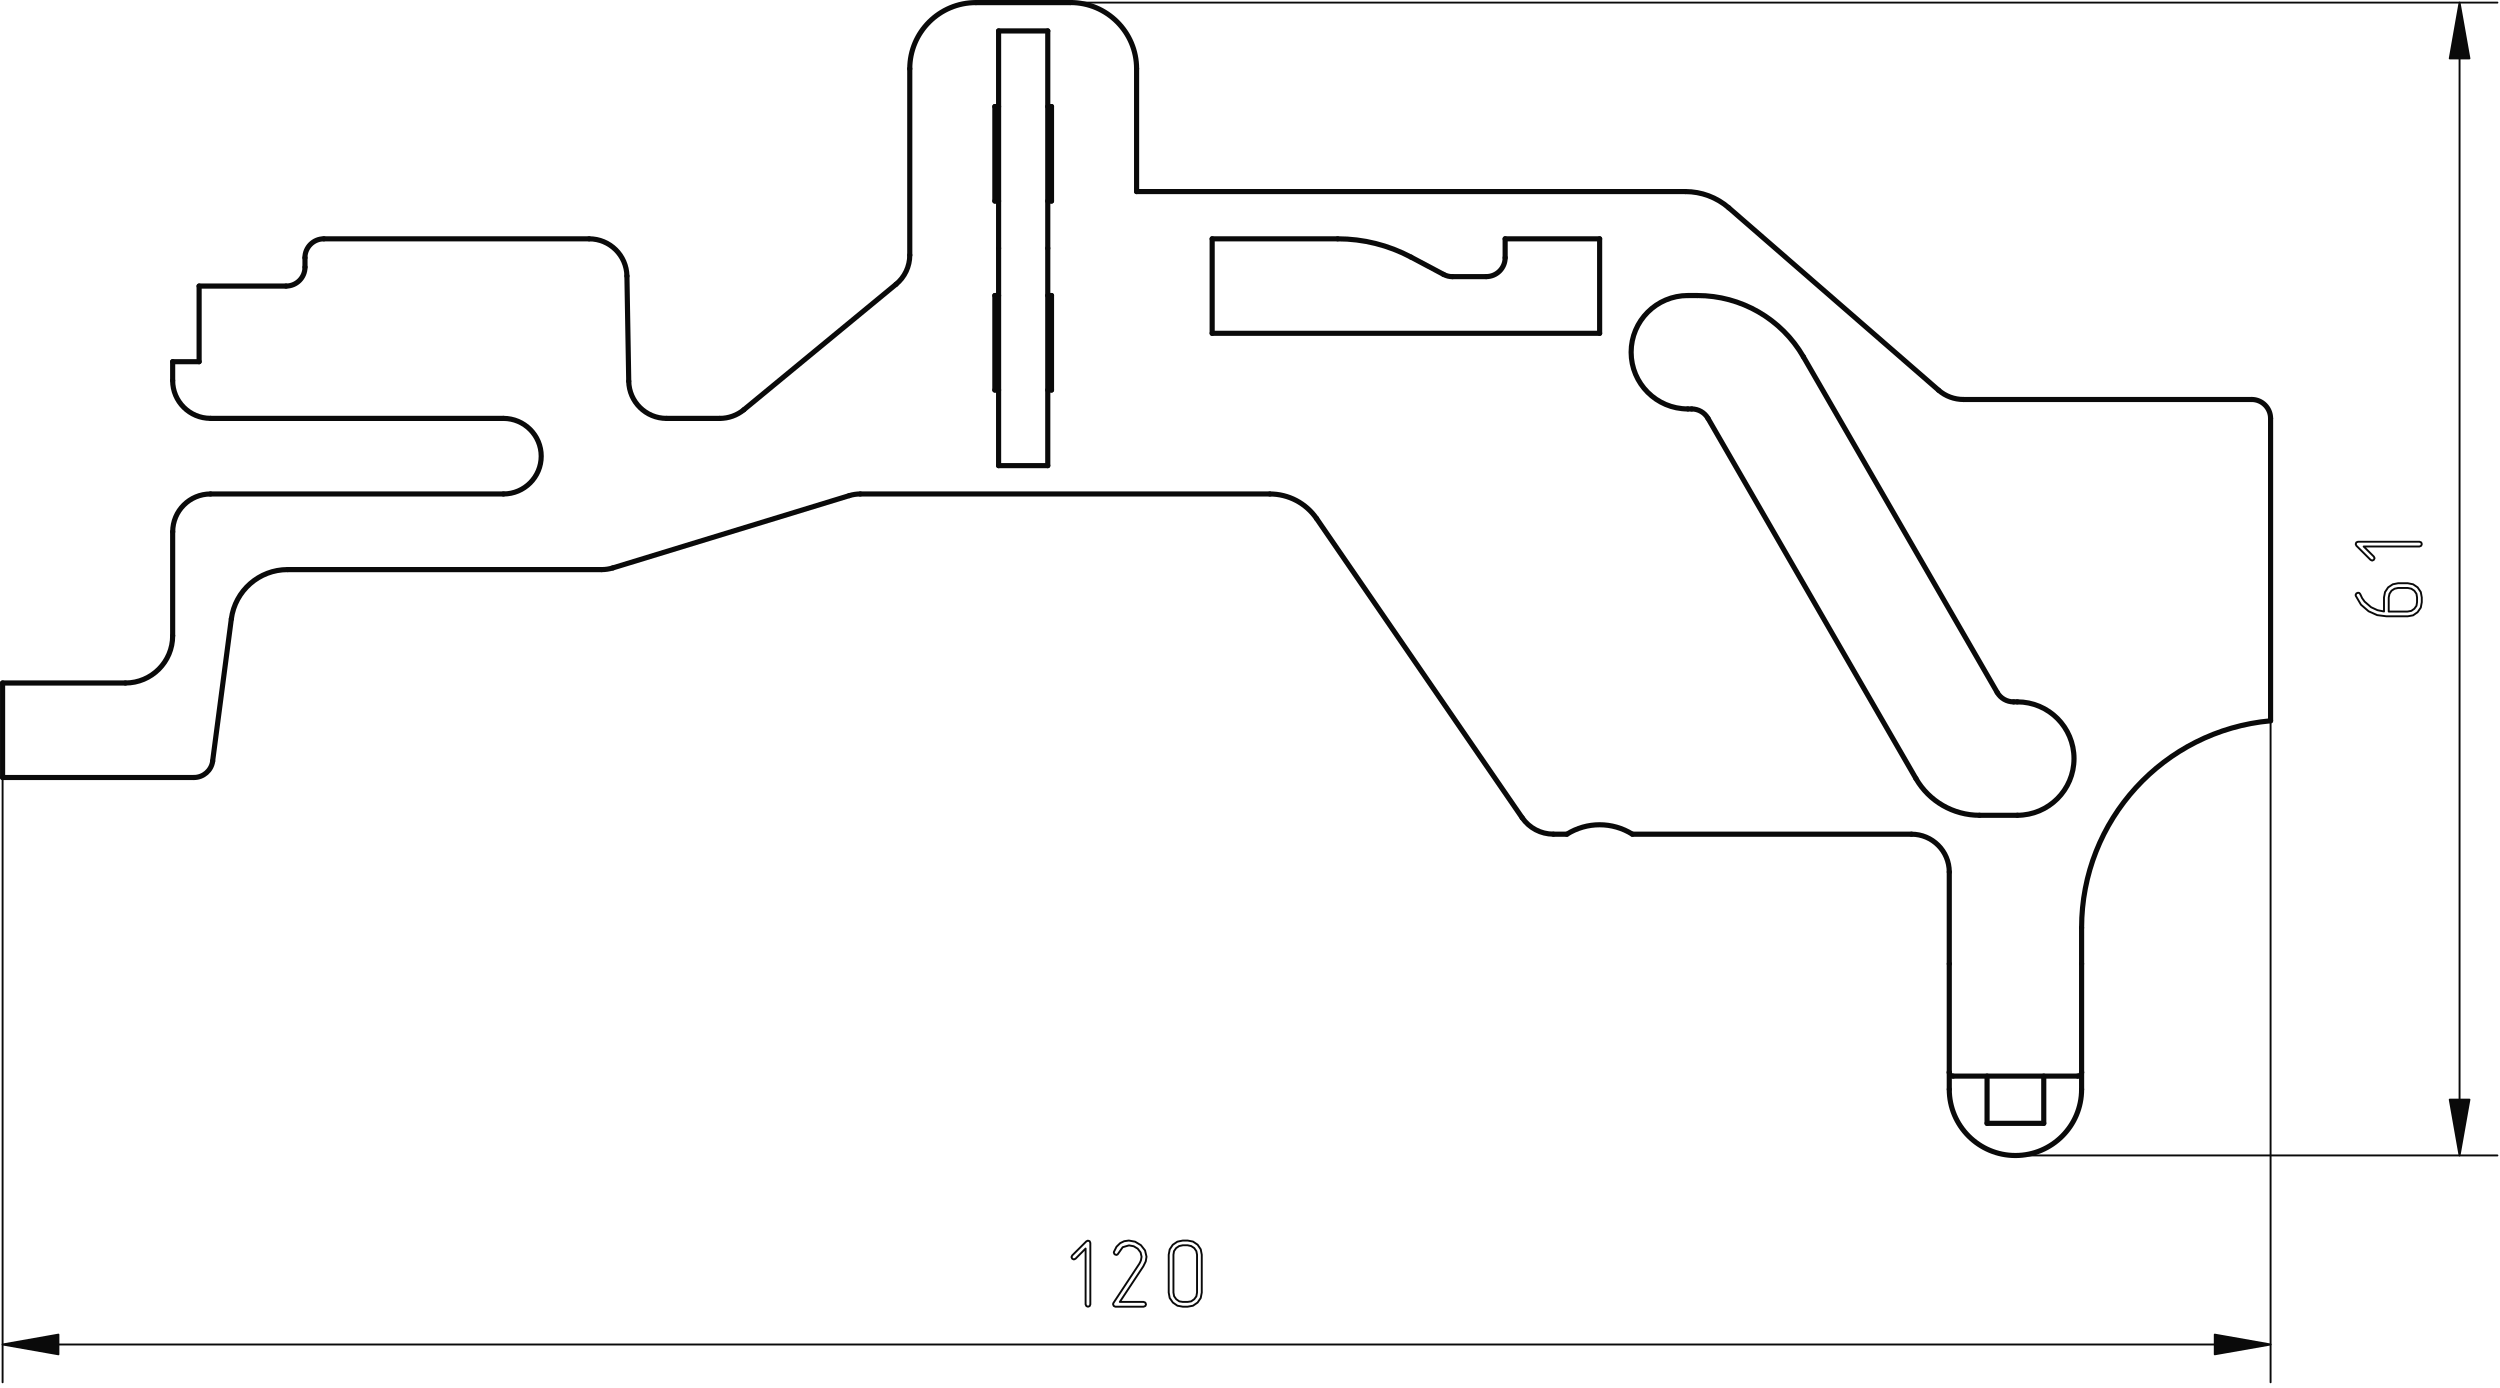 <?xml version="1.0" encoding="UTF-8"?> <svg xmlns="http://www.w3.org/2000/svg" width="481" height="267" viewBox="0 0 481 267" fill="none"><g clip-path="url(#clip0_112_2633)"><path d="M11.24 256.78L0.5 258.68L11.24 260.57V256.78Z" fill="#0A0A0A"></path><path d="M426.12 260.57L436.86 258.68L426.12 256.78V260.57Z" fill="#0A0A0A"></path><path d="M209.78 250.96V239.14L209.65 238.81L209.31 238.7L209.02 238.83L206.3 241.54L206.15 241.86L206.3 242.18L206.61 242.32L206.93 242.18L208.87 240.22V250.96L209.02 251.29L209.33 251.41L209.65 251.29L209.78 250.96Z" stroke="#0A0A0A" stroke-width="0.37" stroke-linecap="round" stroke-linejoin="round"></path><path d="M220.03 251.41L220.38 251.26L220.49 250.96L220.36 250.62L220.03 250.49H215.45L219.97 243.65L220.44 242.7L220.59 241.8L220.31 240.59L219.51 239.57L218.39 238.9L217.18 238.68L216.29 238.81L215.52 239.18L214.82 239.87L214.33 240.84L214.3 241L214.44 241.32L214.78 241.45L215.02 241.36L215.17 241.15L216.01 239.96L217.22 239.61L218.13 239.78L218.89 240.24L219.45 240.97L219.64 241.8L219.52 242.47L219.39 242.79L219.21 243.14L214.22 250.7L214.15 250.92L214.28 251.26L214.59 251.41H220.03Z" stroke="#0A0A0A" stroke-width="0.37" stroke-linecap="round" stroke-linejoin="round"></path><path d="M231.22 248.69V241.41L231.02 240.37L230.42 239.48L229.53 238.88L228.49 238.68H227.58L226.52 238.9L225.64 239.5L225.05 240.39L224.86 241.41V248.69L225.05 249.73L225.66 250.61L226.54 251.22L227.58 251.41H228.49L229.53 251.22L230.42 250.61L231.02 249.73L231.22 248.69Z" stroke="#0A0A0A" stroke-width="0.37" stroke-linecap="round" stroke-linejoin="round"></path><path d="M230.31 248.69L230.18 249.41L229.77 249.97L229.18 250.38L228.49 250.49H227.58L226.89 250.38L226.31 249.97L225.9 249.4L225.77 248.69V241.41L225.88 240.72L226.29 240.13L226.87 239.74L227.58 239.59H228.49L229.18 239.74L229.77 240.13L230.18 240.72L230.31 241.41V248.69Z" stroke="#0A0A0A" stroke-width="0.37" stroke-linecap="round" stroke-linejoin="round"></path><path d="M0.5 149.59V265.95" stroke="#0A0A0A" stroke-width="0.37" stroke-linecap="round" stroke-linejoin="round"></path><path d="M436.86 138.68V265.95" stroke="#0A0A0A" stroke-width="0.37" stroke-linecap="round" stroke-linejoin="round"></path><path d="M11.24 258.68H426.12" stroke="#0A0A0A" stroke-width="0.37" stroke-linecap="round" stroke-linejoin="round"></path><path d="M11.24 256.78L0.5 258.68L11.24 260.57V256.78Z" stroke="#0A0A0A" stroke-width="0.37" stroke-linecap="round" stroke-linejoin="round"></path><path d="M426.12 260.57L436.86 258.68L426.12 256.78V260.57Z" stroke="#0A0A0A" stroke-width="0.37" stroke-linecap="round" stroke-linejoin="round"></path><path d="M475.12 11.24L473.22 0.5L471.33 11.24H475.12Z" fill="#0A0A0A"></path><path d="M471.33 211.57L473.22 222.31L475.12 211.57H471.33Z" fill="#0A0A0A"></path><path d="M459.18 118.58H463.23L464.28 118.39L465.15 117.78L465.76 116.9L465.95 115.86V114.95L465.76 113.91L465.15 113.01L464.28 112.42L463.23 112.21H461.41L460.37 112.42L459.48 113.01L458.88 113.91L458.68 114.95V117.65L457.43 117.4L456.2 116.83L454.95 115.75L454.47 115.08L454.12 114.33L453.93 114.09L453.69 114.04L453.37 114.17L453.22 114.46L453.26 114.65L454.25 116.34L455.72 117.61L457.37 118.35L459.18 118.58Z" stroke="#0A0A0A" stroke-width="0.37" stroke-linecap="round" stroke-linejoin="round"></path><path d="M459.59 117.66V114.95L459.74 114.24L460.13 113.65L460.72 113.27L461.41 113.12H463.23L463.94 113.27L464.52 113.66L464.93 114.26L465.04 114.95V115.86L464.93 116.55L464.52 117.12L463.94 117.53L463.23 117.66H459.59Z" stroke="#0A0A0A" stroke-width="0.37" stroke-linecap="round" stroke-linejoin="round"></path><path d="M465.5 104.23H453.69L453.35 104.36L453.24 104.7L453.37 105L456.09 107.71L456.41 107.86L456.72 107.71L456.87 107.4L456.72 107.08L454.77 105.15H465.5L465.84 105L465.95 104.68L465.84 104.36L465.5 104.23Z" stroke="#0A0A0A" stroke-width="0.37" stroke-linecap="round" stroke-linejoin="round"></path><path d="M387.77 222.31H480.5" stroke="#0A0A0A" stroke-width="0.37" stroke-linecap="round" stroke-linejoin="round"></path><path d="M205.95 0.5H480.5" stroke="#0A0A0A" stroke-width="0.37" stroke-linecap="round" stroke-linejoin="round"></path><path d="M473.22 211.57V11.24" stroke="#0A0A0A" stroke-width="0.37" stroke-linecap="round" stroke-linejoin="round"></path><path d="M475.12 11.24L473.22 0.5L471.33 11.24H475.12Z" stroke="#0A0A0A" stroke-width="0.37" stroke-linecap="round" stroke-linejoin="round"></path><path d="M471.33 211.57L473.22 222.31L475.12 211.57H471.33Z" stroke="#0A0A0A" stroke-width="0.37" stroke-linecap="round" stroke-linejoin="round"></path><path d="M375.04 185.44V167.77" stroke="#0A0A0A" stroke-width="0.99" stroke-linecap="round" stroke-linejoin="round"></path><path d="M375.04 206.31V185.44" stroke="#0A0A0A" stroke-width="0.99" stroke-linecap="round" stroke-linejoin="round"></path><path d="M375.04 206.31C375.04 206.71 375.37 207.04 375.77 207.04" stroke="#0A0A0A" stroke-width="0.99" stroke-linecap="round" stroke-linejoin="round"></path><path d="M399.77 207.04H375.77" stroke="#0A0A0A" stroke-width="0.99" stroke-linecap="round" stroke-linejoin="round"></path><path d="M399.77 207.04C400.17 207.04 400.5 206.71 400.5 206.31" stroke="#0A0A0A" stroke-width="0.99" stroke-linecap="round" stroke-linejoin="round"></path><path d="M400.5 185.44V206.31" stroke="#0A0A0A" stroke-width="0.99" stroke-linecap="round" stroke-linejoin="round"></path><path d="M400.5 178.51V185.44" stroke="#0A0A0A" stroke-width="0.99" stroke-linecap="round" stroke-linejoin="round"></path><path d="M202.31 38.68H201.59" stroke="#0A0A0A" stroke-width="0.99" stroke-linecap="round" stroke-linejoin="round"></path><path d="M192.13 38.68H191.41" stroke="#0A0A0A" stroke-width="0.99" stroke-linecap="round" stroke-linejoin="round"></path><path d="M191.41 38.68V20.5" stroke="#0A0A0A" stroke-width="0.99" stroke-linecap="round" stroke-linejoin="round"></path><path d="M332.62 39.98C330.3 37.97 327.34 36.86 324.27 36.86" stroke="#0A0A0A" stroke-width="0.99" stroke-linecap="round" stroke-linejoin="round"></path><path d="M218.68 36.86H324.27" stroke="#0A0A0A" stroke-width="0.99" stroke-linecap="round" stroke-linejoin="round"></path><path d="M218.68 13.22V36.86" stroke="#0A0A0A" stroke-width="0.99" stroke-linecap="round" stroke-linejoin="round"></path><path d="M218.68 13.22C218.68 6.19 212.98 0.49 205.95 0.49" stroke="#0A0A0A" stroke-width="0.99" stroke-linecap="round" stroke-linejoin="round"></path><path d="M187.77 0.5H205.95" stroke="#0A0A0A" stroke-width="0.99" stroke-linecap="round" stroke-linejoin="round"></path><path d="M187.77 0.5C180.74 0.5 175.04 6.2 175.04 13.23" stroke="#0A0A0A" stroke-width="0.99" stroke-linecap="round" stroke-linejoin="round"></path><path d="M175.04 49.09V13.22" stroke="#0A0A0A" stroke-width="0.99" stroke-linecap="round" stroke-linejoin="round"></path><path d="M172.39 54.7C174.07 53.32 175.04 51.26 175.04 49.09" stroke="#0A0A0A" stroke-width="0.99" stroke-linecap="round" stroke-linejoin="round"></path><path d="M143.11 78.84L172.39 54.7" stroke="#0A0A0A" stroke-width="0.99" stroke-linecap="round" stroke-linejoin="round"></path><path d="M138.49 80.5C140.18 80.5 141.81 79.91 143.12 78.84" stroke="#0A0A0A" stroke-width="0.99" stroke-linecap="round" stroke-linejoin="round"></path><path d="M128.25 80.5H138.49" stroke="#0A0A0A" stroke-width="0.99" stroke-linecap="round" stroke-linejoin="round"></path><path d="M120.97 73.35C121.04 77.32 124.27 80.5 128.24 80.5" stroke="#0A0A0A" stroke-width="0.99" stroke-linecap="round" stroke-linejoin="round"></path><path d="M120.62 53.1L120.97 73.35" stroke="#0A0A0A" stroke-width="0.99" stroke-linecap="round" stroke-linejoin="round"></path><path d="M120.62 53.1C120.55 49.13 117.32 45.95 113.35 45.95" stroke="#0A0A0A" stroke-width="0.99" stroke-linecap="round" stroke-linejoin="round"></path><path d="M62.31 45.95H113.35" stroke="#0A0A0A" stroke-width="0.99" stroke-linecap="round" stroke-linejoin="round"></path><path d="M62.31 45.95C60.3 45.95 58.67 47.58 58.67 49.59" stroke="#0A0A0A" stroke-width="0.99" stroke-linecap="round" stroke-linejoin="round"></path><path d="M58.68 51.41V49.59" stroke="#0A0A0A" stroke-width="0.99" stroke-linecap="round" stroke-linejoin="round"></path><path d="M55.04 55.04C57.05 55.04 58.68 53.41 58.68 51.4" stroke="#0A0A0A" stroke-width="0.99" stroke-linecap="round" stroke-linejoin="round"></path><path d="M38.31 55.04H55.04" stroke="#0A0A0A" stroke-width="0.99" stroke-linecap="round" stroke-linejoin="round"></path><path d="M38.31 69.59V55.04" stroke="#0A0A0A" stroke-width="0.99" stroke-linecap="round" stroke-linejoin="round"></path><path d="M33.22 69.59H38.31" stroke="#0A0A0A" stroke-width="0.99" stroke-linecap="round" stroke-linejoin="round"></path><path d="M33.22 73.22V69.59" stroke="#0A0A0A" stroke-width="0.99" stroke-linecap="round" stroke-linejoin="round"></path><path d="M33.22 73.22C33.22 77.24 36.48 80.49 40.49 80.49" stroke="#0A0A0A" stroke-width="0.99" stroke-linecap="round" stroke-linejoin="round"></path><path d="M96.86 80.5H40.5" stroke="#0A0A0A" stroke-width="0.99" stroke-linecap="round" stroke-linejoin="round"></path><path d="M96.86 95.04C100.88 95.04 104.13 91.78 104.13 87.77C104.13 83.76 100.87 80.5 96.86 80.5" stroke="#0A0A0A" stroke-width="0.99" stroke-linecap="round" stroke-linejoin="round"></path><path d="M40.5 95.04H96.86" stroke="#0A0A0A" stroke-width="0.99" stroke-linecap="round" stroke-linejoin="round"></path><path d="M40.501 95.04C36.48 95.04 33.23 98.3 33.23 102.31" stroke="#0A0A0A" stroke-width="0.99" stroke-linecap="round" stroke-linejoin="round"></path><path d="M33.22 102.31V122.31" stroke="#0A0A0A" stroke-width="0.99" stroke-linecap="round" stroke-linejoin="round"></path><path d="M24.13 131.41C29.15 131.41 33.22 127.34 33.22 122.32" stroke="#0A0A0A" stroke-width="0.99" stroke-linecap="round" stroke-linejoin="round"></path><path d="M24.13 131.41H0.5" stroke="#0A0A0A" stroke-width="0.99" stroke-linecap="round" stroke-linejoin="round"></path><path d="M0.5 131.41V149.59" stroke="#0A0A0A" stroke-width="0.99" stroke-linecap="round" stroke-linejoin="round"></path><path d="M0.5 149.59H37.31" stroke="#0A0A0A" stroke-width="0.99" stroke-linecap="round" stroke-linejoin="round"></path><path d="M37.31 149.59C39.13 149.59 40.68 148.24 40.92 146.43" stroke="#0A0A0A" stroke-width="0.99" stroke-linecap="round" stroke-linejoin="round"></path><path d="M40.91 146.43L44.51 119.07" stroke="#0A0A0A" stroke-width="0.99" stroke-linecap="round" stroke-linejoin="round"></path><path d="M55.33 109.59C49.86 109.59 45.23 113.65 44.51 119.08" stroke="#0A0A0A" stroke-width="0.99" stroke-linecap="round" stroke-linejoin="round"></path><path d="M55.33 109.59H115.77" stroke="#0A0A0A" stroke-width="0.99" stroke-linecap="round" stroke-linejoin="round"></path><path d="M115.77 109.59C116.49 109.59 117.21 109.48 117.9 109.27" stroke="#0A0A0A" stroke-width="0.99" stroke-linecap="round" stroke-linejoin="round"></path><path d="M163.4 95.36L117.9 109.27" stroke="#0A0A0A" stroke-width="0.99" stroke-linecap="round" stroke-linejoin="round"></path><path d="M165.52 95.04C164.8 95.04 164.08 95.15 163.39 95.36" stroke="#0A0A0A" stroke-width="0.99" stroke-linecap="round" stroke-linejoin="round"></path><path d="M165.52 95.04H244.32" stroke="#0A0A0A" stroke-width="0.99" stroke-linecap="round" stroke-linejoin="round"></path><path d="M253.31 99.77C251.27 96.81 247.91 95.04 244.32 95.04" stroke="#0A0A0A" stroke-width="0.99" stroke-linecap="round" stroke-linejoin="round"></path><path d="M253.31 99.77L292.87 157.34" stroke="#0A0A0A" stroke-width="0.99" stroke-linecap="round" stroke-linejoin="round"></path><path d="M292.87 157.34C294.23 159.31 296.47 160.49 298.86 160.49" stroke="#0A0A0A" stroke-width="0.99" stroke-linecap="round" stroke-linejoin="round"></path><path d="M298.87 160.5H301.47" stroke="#0A0A0A" stroke-width="0.99" stroke-linecap="round" stroke-linejoin="round"></path><path d="M314.07 160.5C310.22 158.08 305.32 158.08 301.47 160.5" stroke="#0A0A0A" stroke-width="0.99" stroke-linecap="round" stroke-linejoin="round"></path><path d="M314.07 160.5H367.77" stroke="#0A0A0A" stroke-width="0.99" stroke-linecap="round" stroke-linejoin="round"></path><path d="M375.04 167.77C375.04 163.75 371.78 160.5 367.77 160.5" stroke="#0A0A0A" stroke-width="0.99" stroke-linecap="round" stroke-linejoin="round"></path><path d="M375.04 206.31V209.59" stroke="#0A0A0A" stroke-width="0.99" stroke-linecap="round" stroke-linejoin="round"></path><path d="M375.04 209.59C375.04 216.62 380.74 222.32 387.77 222.32C394.8 222.32 400.5 216.62 400.5 209.59" stroke="#0A0A0A" stroke-width="0.99" stroke-linecap="round" stroke-linejoin="round"></path><path d="M400.5 209.59V206.31" stroke="#0A0A0A" stroke-width="0.99" stroke-linecap="round" stroke-linejoin="round"></path><path d="M436.86 138.68C416.26 140.56 400.5 157.83 400.5 178.51" stroke="#0A0A0A" stroke-width="0.99" stroke-linecap="round" stroke-linejoin="round"></path><path d="M436.86 138.68V80.5" stroke="#0A0A0A" stroke-width="0.99" stroke-linecap="round" stroke-linejoin="round"></path><path d="M436.86 80.5C436.86 78.49 435.23 76.86 433.22 76.86" stroke="#0A0A0A" stroke-width="0.99" stroke-linecap="round" stroke-linejoin="round"></path><path d="M377.76 76.86H433.22" stroke="#0A0A0A" stroke-width="0.99" stroke-linecap="round" stroke-linejoin="round"></path><path d="M372.99 75.08C374.31 76.23 376.01 76.86 377.76 76.86" stroke="#0A0A0A" stroke-width="0.99" stroke-linecap="round" stroke-linejoin="round"></path><path d="M332.62 39.98L372.99 75.08" stroke="#0A0A0A" stroke-width="0.99" stroke-linecap="round" stroke-linejoin="round"></path><path d="M277.74 52.8C278.27 53.08 278.85 53.23 279.45 53.23" stroke="#0A0A0A" stroke-width="0.99" stroke-linecap="round" stroke-linejoin="round"></path><path d="M279.44 53.22H285.95" stroke="#0A0A0A" stroke-width="0.99" stroke-linecap="round" stroke-linejoin="round"></path><path d="M285.95 53.22C287.96 53.22 289.59 51.59 289.59 49.58" stroke="#0A0A0A" stroke-width="0.99" stroke-linecap="round" stroke-linejoin="round"></path><path d="M289.59 45.95V49.59" stroke="#0A0A0A" stroke-width="0.99" stroke-linecap="round" stroke-linejoin="round"></path><path d="M289.59 45.95H307.77" stroke="#0A0A0A" stroke-width="0.99" stroke-linecap="round" stroke-linejoin="round"></path><path d="M307.77 64.13V45.95" stroke="#0A0A0A" stroke-width="0.99" stroke-linecap="round" stroke-linejoin="round"></path><path d="M307.77 64.13H233.22" stroke="#0A0A0A" stroke-width="0.99" stroke-linecap="round" stroke-linejoin="round"></path><path d="M233.22 45.95V64.13" stroke="#0A0A0A" stroke-width="0.99" stroke-linecap="round" stroke-linejoin="round"></path><path d="M233.22 45.95H257.36" stroke="#0A0A0A" stroke-width="0.99" stroke-linecap="round" stroke-linejoin="round"></path><path d="M271.48 49.47C267.13 47.16 262.29 45.95 257.37 45.95" stroke="#0A0A0A" stroke-width="0.99" stroke-linecap="round" stroke-linejoin="round"></path><path d="M277.74 52.8L271.48 49.47" stroke="#0A0A0A" stroke-width="0.99" stroke-linecap="round" stroke-linejoin="round"></path><path d="M384.26 133.22C384.91 134.35 386.11 135.04 387.41 135.04" stroke="#0A0A0A" stroke-width="0.99" stroke-linecap="round" stroke-linejoin="round"></path><path d="M387.41 135.04H388.13" stroke="#0A0A0A" stroke-width="0.99" stroke-linecap="round" stroke-linejoin="round"></path><path d="M388.13 156.86C394.15 156.86 399.04 151.98 399.04 145.95C399.04 139.93 394.16 135.04 388.13 135.04" stroke="#0A0A0A" stroke-width="0.99" stroke-linecap="round" stroke-linejoin="round"></path><path d="M388.13 156.86H380.86" stroke="#0A0A0A" stroke-width="0.99" stroke-linecap="round" stroke-linejoin="round"></path><path d="M368.63 149.8C371.15 154.17 375.81 156.86 380.86 156.86" stroke="#0A0A0A" stroke-width="0.99" stroke-linecap="round" stroke-linejoin="round"></path><path d="M368.63 149.8L328.62 80.5" stroke="#0A0A0A" stroke-width="0.99" stroke-linecap="round" stroke-linejoin="round"></path><path d="M328.62 80.5C327.97 79.37 326.77 78.68 325.47 78.68" stroke="#0A0A0A" stroke-width="0.99" stroke-linecap="round" stroke-linejoin="round"></path><path d="M325.47 78.68H324.74" stroke="#0A0A0A" stroke-width="0.99" stroke-linecap="round" stroke-linejoin="round"></path><path d="M324.74 56.86C318.72 56.86 313.83 61.74 313.83 67.77C313.83 73.79 318.71 78.68 324.74 78.68" stroke="#0A0A0A" stroke-width="0.99" stroke-linecap="round" stroke-linejoin="round"></path><path d="M324.74 56.86H326.56" stroke="#0A0A0A" stroke-width="0.99" stroke-linecap="round" stroke-linejoin="round"></path><path d="M346.97 68.64C342.76 61.35 334.98 56.86 326.56 56.86" stroke="#0A0A0A" stroke-width="0.99" stroke-linecap="round" stroke-linejoin="round"></path><path d="M346.97 68.64L384.26 133.22" stroke="#0A0A0A" stroke-width="0.99" stroke-linecap="round" stroke-linejoin="round"></path><path d="M393.22 216.13H382.31" stroke="#0A0A0A" stroke-width="0.99" stroke-linecap="round" stroke-linejoin="round"></path><path d="M382.31 216.13V207.04" stroke="#0A0A0A" stroke-width="0.99" stroke-linecap="round" stroke-linejoin="round"></path><path d="M393.22 207.04V216.13" stroke="#0A0A0A" stroke-width="0.99" stroke-linecap="round" stroke-linejoin="round"></path><path d="M202.31 75.04H201.59" stroke="#0A0A0A" stroke-width="0.99" stroke-linecap="round" stroke-linejoin="round"></path><path d="M192.13 75.04H191.41" stroke="#0A0A0A" stroke-width="0.99" stroke-linecap="round" stroke-linejoin="round"></path><path d="M191.41 75.04V56.86" stroke="#0A0A0A" stroke-width="0.99" stroke-linecap="round" stroke-linejoin="round"></path><path d="M191.41 56.86H192.13" stroke="#0A0A0A" stroke-width="0.99" stroke-linecap="round" stroke-linejoin="round"></path><path d="M201.59 56.86H202.31" stroke="#0A0A0A" stroke-width="0.99" stroke-linecap="round" stroke-linejoin="round"></path><path d="M202.31 56.86V75.04" stroke="#0A0A0A" stroke-width="0.99" stroke-linecap="round" stroke-linejoin="round"></path><path d="M191.41 20.5H192.13" stroke="#0A0A0A" stroke-width="0.99" stroke-linecap="round" stroke-linejoin="round"></path><path d="M201.59 20.5H202.31" stroke="#0A0A0A" stroke-width="0.99" stroke-linecap="round" stroke-linejoin="round"></path><path d="M202.31 20.5V38.68" stroke="#0A0A0A" stroke-width="0.99" stroke-linecap="round" stroke-linejoin="round"></path><path d="M201.59 89.59H192.13" stroke="#0A0A0A" stroke-width="0.99" stroke-linecap="round" stroke-linejoin="round"></path><path d="M192.13 89.59V47.77" stroke="#0A0A0A" stroke-width="0.99" stroke-linecap="round" stroke-linejoin="round"></path><path d="M201.59 89.59V47.77" stroke="#0A0A0A" stroke-width="0.99" stroke-linecap="round" stroke-linejoin="round"></path><path d="M192.13 5.95V47.77" stroke="#0A0A0A" stroke-width="0.99" stroke-linecap="round" stroke-linejoin="round"></path><path d="M201.59 5.95V47.77" stroke="#0A0A0A" stroke-width="0.99" stroke-linecap="round" stroke-linejoin="round"></path><path d="M201.59 5.95H192.13" stroke="#0A0A0A" stroke-width="0.99" stroke-linecap="round" stroke-linejoin="round"></path></g><defs><clipPath id="clip0_112_2633"><rect width="480.68" height="266.13" fill="white"></rect></clipPath></defs></svg> 